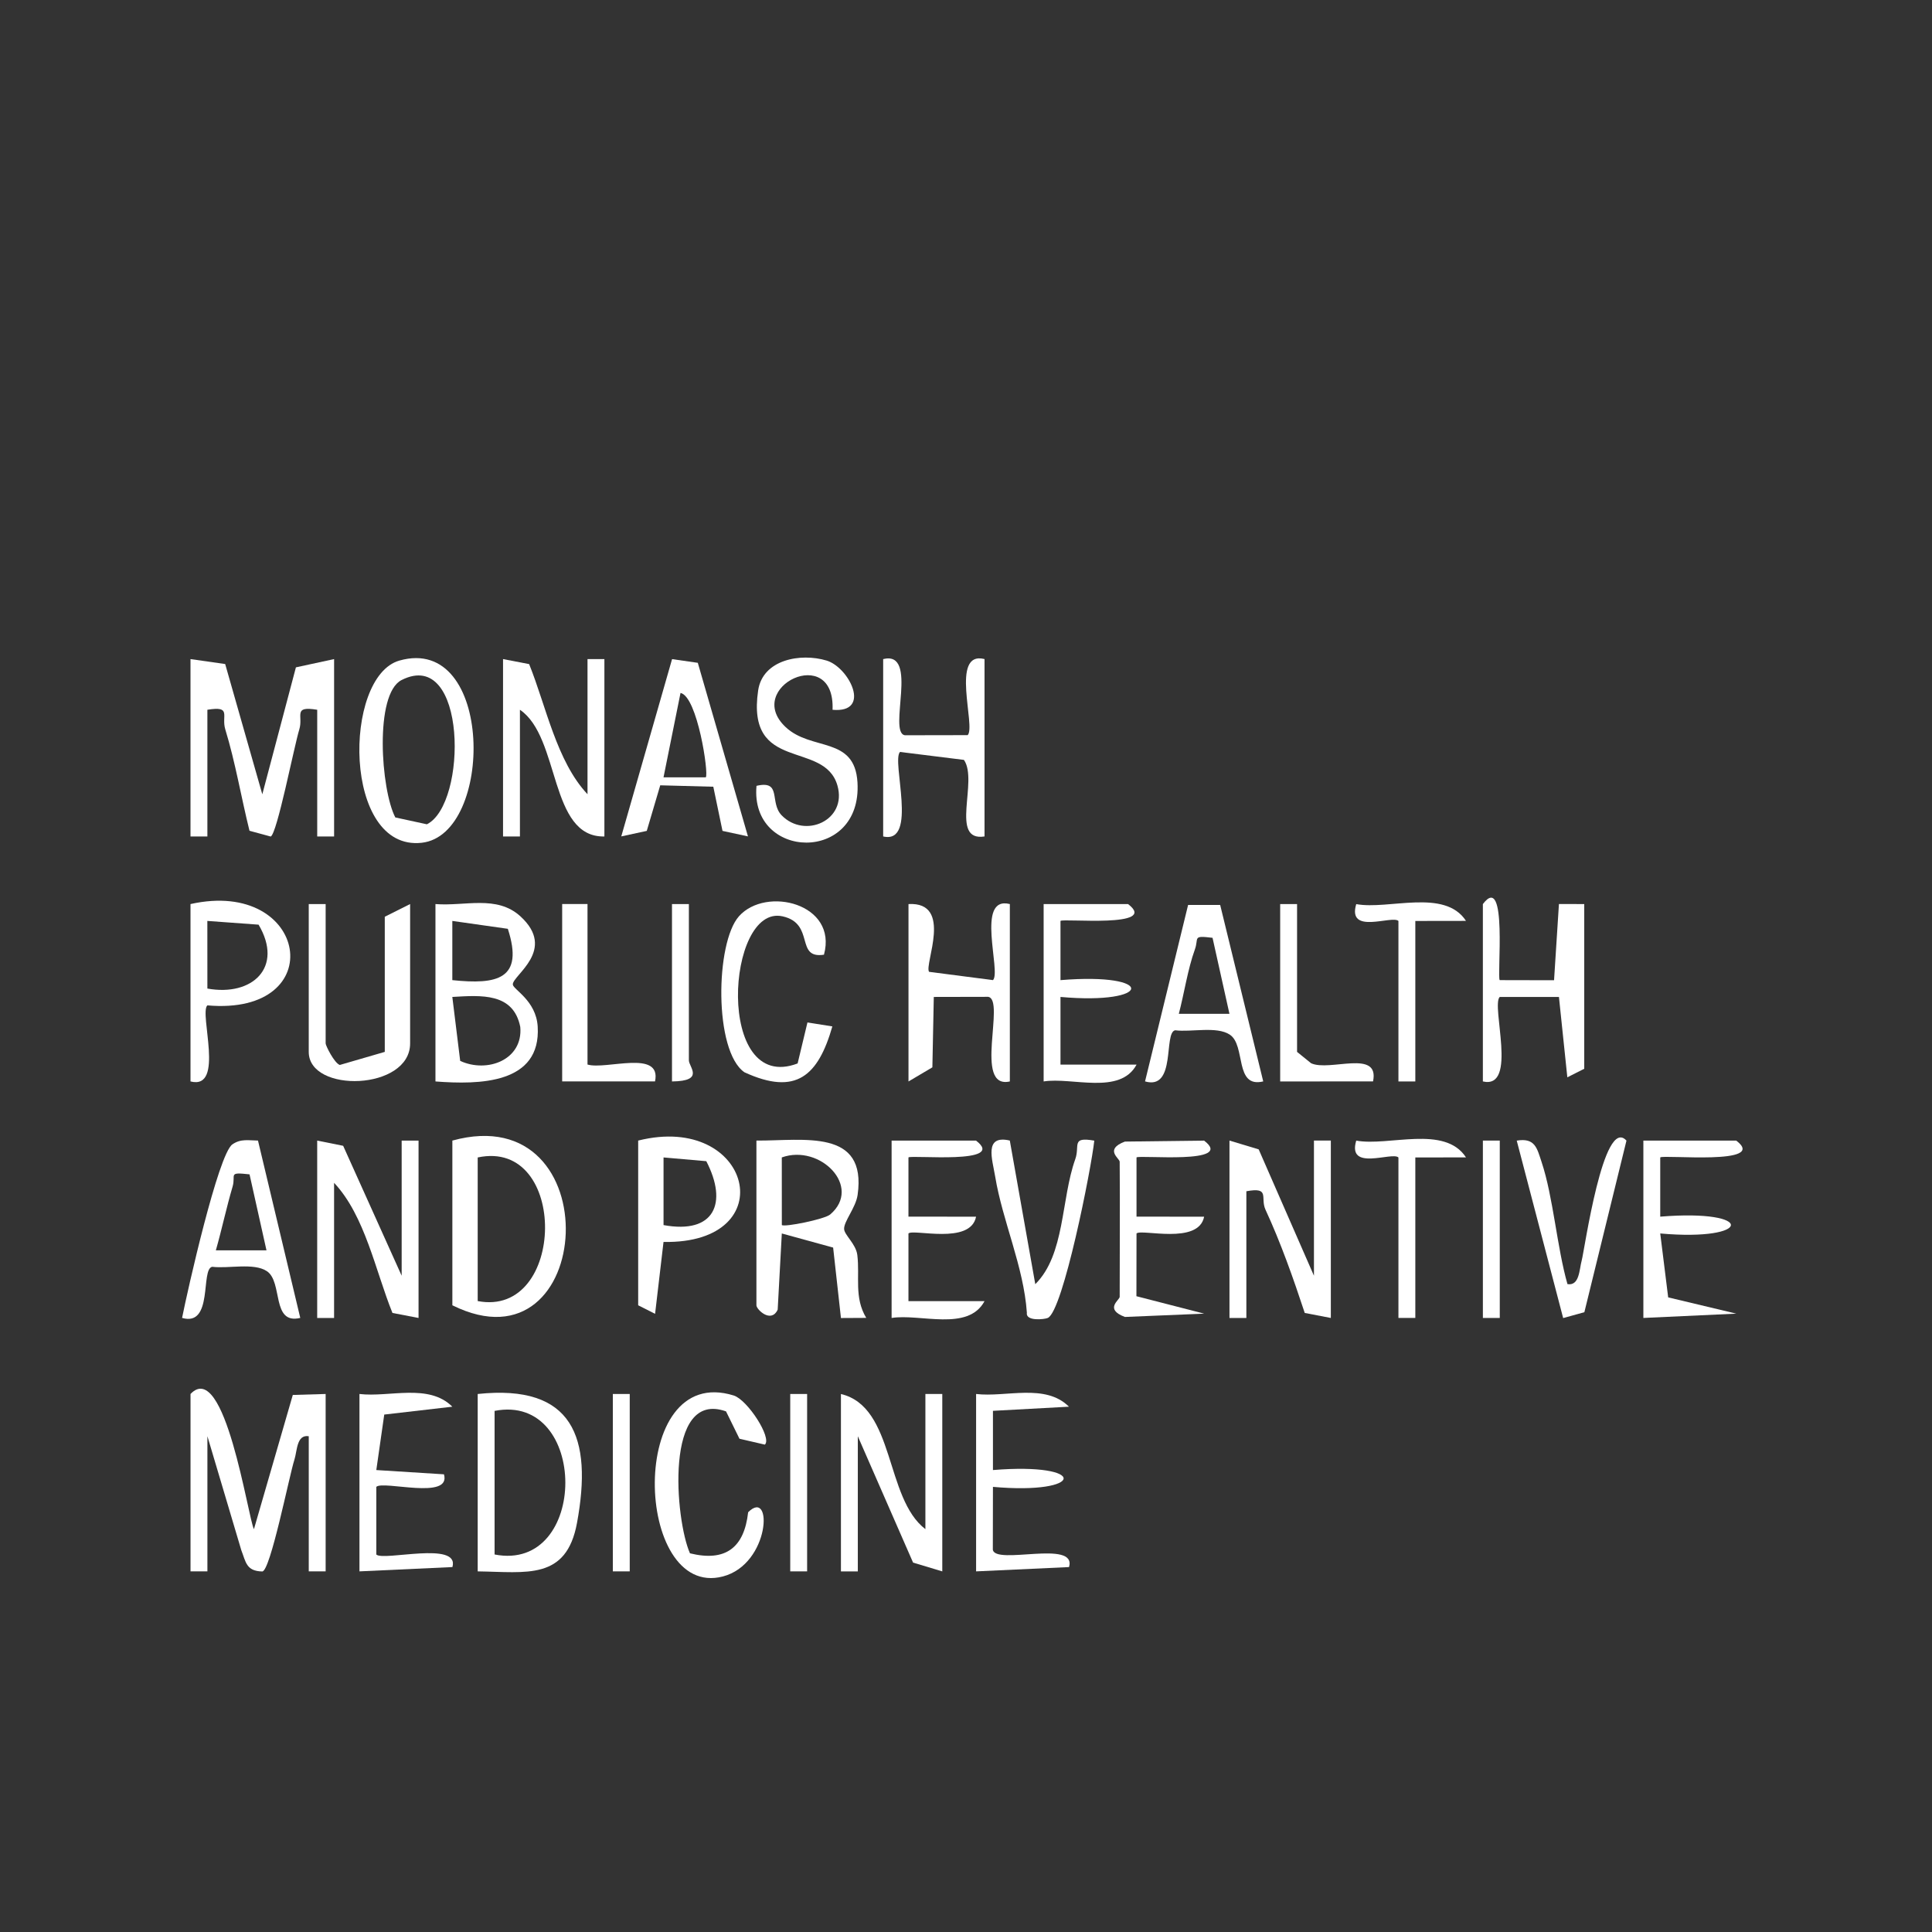 <?xml version="1.0" encoding="UTF-8"?>
<svg id="Layer_1" xmlns="http://www.w3.org/2000/svg" version="1.1" viewBox="0 0 1024 1024">
  <rect x="0" y="0" width="1024" height="1024" fill="#333333" stroke="none"/>
  <!-- Generator: Adobe Illustrator 29.6.1, SVG Export Plug-In . SVG Version: 2.1.1 Build 9)  -->
  <defs>
    <style>
      .st0 {
        fill: #fff;
      }
    </style>
  </defs>
  <path class="st0" d="M100.97,349.33l18.38,2.62,19.68,69.05,17.81-67.29,20.24-4.38v94.02h-8.95v-67.16c-13.15-2.15-7.25,3.11-9.5,10.44-2.74,8.94-11.8,55.4-15.15,56.75l-11.24-3.05c-4.4-17.69-7.48-36.28-12.82-53.7-2.25-7.32,3.66-12.59-9.5-10.44v67.16h-8.95v-94.02Z"/>
  <path class="st0" d="M100.97,738.84c18.21-19.06,30.47,65.68,33.62,71.66l20.6-71.15,17.41-.51v94.02h-8.95v-71.63c-6.51-1.02-6.08,7.74-7.62,12.48-2.66,8.18-12.77,59.3-17.05,59.2-8.54-.2-8.66-5.06-11.09-11.29l-17.96-60.39v71.63h-8.95v-94.02Z"/>
  <path class="st0" d="M239.76,604.53c84.15-23.12,76.09,125,0,87.3v-87.3ZM253.19,689.59c46.9,9.04,48.28-86.45,0-76.11v76.11Z"/>
  <path class="st0" d="M400.93,604.53c25.13.14,58.6-6.55,53.63,28.76-.96,6.82-7.39,14.12-7.16,18.15.17,3.16,6.28,7.93,6.99,13.7,1.42,11.42-1.82,22.49,4.74,33.37l-13.41.07-4.14-37.34-27.2-7.47-2.19,40.38c-3.5,7.46-11.27-.12-11.27-2.31v-87.3ZM440.03,643.69c17.13-14.64-5.34-37.5-25.66-30.23l.02,35.82c1.21,1.27,22.62-3.02,25.64-5.59Z"/>
  <path class="st0" d="M266.62,349.33l13.83,2.66c8.95,22.08,14.52,51.54,30.94,68.97v-71.63h8.95v94.02c-29.4.63-23.27-52.61-44.77-67.16v67.16h-8.95v-94.02Z"/>
  <path class="st0" d="M651.65,604.53l15.48,4.66,29.29,66.97v-71.63h8.95v94.02l-13.83-2.66c-6.06-18.37-12.67-37.13-20.79-54.7-2.94-6.37,2.68-12.15-10.15-9.8v67.16h-8.95v-94.02Z"/>
  <path class="st0" d="M230.8,573.19v-94.02c15.59,1.25,32.47-4.93,44.99,6.47,19.55,17.81-4.06,31.23-3.99,36.11.04,2.66,12.34,8.42,13.19,22.33,1.85,30.5-30.96,30.88-54.19,29.11ZM239.74,519.49c23.68,2.47,38.12-.38,29.42-27.2l-29.42-4.18v31.38ZM239.74,528.4l4.17,33.9c14.41,6.63,33.36-.61,31.85-17.97-3.62-18.25-20.64-16.83-36.03-15.93Z"/>
  <path class="st0" d="M490.48,810.48v-71.63h8.95v94.02l-15.48-4.66-29.29-66.97v71.63h-8.95v-94.02c28.81,6.86,23.17,55.12,44.77,71.63Z"/>
  <path class="st0" d="M168.12,604.53l13.76,2.77,31.01,68.86v-71.63h8.95v94.02l-13.83-2.66c-8.95-22.08-14.52-51.54-30.94-68.97v71.63h-8.95v-94.02Z"/>
  <path class="st0" d="M785.96,479.17c13.24-17.53,7.34,38.73,8.93,40.32l28.79.06,2.59-40.4,13.41.02v87.3l-8.96,4.53-4.45-42.6h-31.39c-4.67,4.66,9.79,49.09-8.93,44.79v-94.02Z"/>
  <path class="st0" d="M481.52,479.17c23.95-1.32,8.19,32.12,10.91,35.92l33.88,4.39c4.47-4.44-9.49-44.97,8.93-40.31v94.02c-19.53,4.4-2.05-43.45-11.52-44.85l-28.79.06-.75,37.31-12.66,7.49v-94.02Z"/>
  <path class="st0" d="M211.68,350.12c50.22-14.27,50.3,92.33,11.82,96.57-41.85,4.61-41.83-88.04-11.82-96.57ZM209.52,433.26l16.74,3.63c21.6-10.72,21.36-94.06-13.4-76.46-14.55,7.36-10.99,58.23-3.33,72.83Z"/>
  <path class="st0" d="M253.19,832.86v-94.02c50.66-5.37,60.97,23.02,52.64,68.31-5.63,30.58-26.74,26.05-52.64,25.71ZM262.14,823.91c50,9.72,50-85.83,0-76.11v76.11Z"/>
  <path class="st0" d="M172.6,479.17v73.87c0,1.18,4.61,10.44,7.5,11.41l23.84-6.93v-71.63l13.43-6.72v73.87c0,24.99-53.73,26.56-53.73,4.48v-78.35h8.95Z"/>
  <path class="st0" d="M338.25,604.53c60.29-15.1,77.47,54.93,13.43,53.73l-4.47,38.1-8.96-4.53v-87.3ZM351.69,649.32c26.98,4.94,34.19-11.64,22.66-33.87l-22.66-1.98v35.86Z"/>
  <path class="st0" d="M396.45,443.31l-13.51-2.92-4.87-23.41-28.13-.75-7.14,24.16-13.51,2.92,26.92-93.96,13.64,1.96,26.59,92.01ZM374.08,411.99c1.69-1.66-4.39-42.85-13.39-44.72l-9.01,44.72h22.4Z"/>
  <path class="st0" d="M441.27,376.21c1.45-35.58-47.43-12.05-24.87,9.16,13.73,12.91,36.6,4.61,38.08,29.3,2.59,43.23-57.1,41.3-53.52,1.84,13.64-3.16,6.69,8.77,13.33,15.62,12.21,12.62,34.86,2.75,29.57-15.78-6.94-24.3-48.46-6.49-42.03-50.37,2.42-16.48,22.59-20,36.27-15.87,12.02,3.63,24.15,27.97,3.18,26.1Z"/>
  <path class="st0" d="M646.72,479.65l22.82,93.52c-15.44,3.72-9.07-19.06-17.71-24.78-6.95-4.61-20.49-1.22-28.95-2.32-6.31,1.12.72,31.93-15.98,27.1l22.82-93.52h16.99ZM642.67,497.06c-10.94-1.35-7.12.01-9.39,6.26-3.74,10.31-5.64,23.25-8.48,34.02h26.83s-8.96-40.28-8.96-40.28Z"/>
  <path class="st0" d="M136.74,604.52l22.41,94c-15.44,3.72-9.07-19.06-17.71-24.78-6.95-4.61-20.49-1.22-28.95-2.32-6.31,1.12.72,31.93-15.98,27.1,2.88-14.56,19.15-86.69,26.64-91.96,4.49-3.15,8.69-2.07,13.59-2.04ZM132.26,622.43c-11.73-1.29-7.1.12-9,6.57-3.23,10.96-5.71,22.69-8.85,33.7h26.83s-8.98-40.27-8.98-40.27Z"/>
  <path class="st0" d="M468.09,349.33c19.21-4.75,2.29,39,11.53,40.37l33.27-.06c4.47-4.47-9.49-44.97,8.93-40.32v94.02c-18.74,2.93-3.16-29.46-10.91-40.58l-33.88-4.21c-4.68,4.64,9.79,49.09-8.93,44.79v-94.02Z"/>
  <path class="st0" d="M405.39,765.68l-13.46-3.12-7.12-14.5c-32.95-11.7-26.91,57.83-19.11,75.23,18.92,4.65,28.73-3.03,30.83-21.77,13.17-13.17,11.83,27.43-13.38,34.03-47.21,12.36-50.95-113.53,5.73-95.91,7.31,2.27,20.39,22.5,16.52,26.02Z"/>
  <path class="st0" d="M871.03,604.53l49.22.02c17.42,13.25-38.71,7.32-40.29,8.91v31.39c50.96-4.16,48.92,13.27,0,8.91l4.21,33.88,36.12,8.62-49.27,2.28v-94.02Z"/>
  <path class="st0" d="M190.51,738.84c15.78,1.89,36.68-5.81,49.23,6.74l-36.08,4.17-4.21,29.41,35.86,2.26c3.99,13.89-32.31,3.1-35.86,6.65v35.86c3.68,3.67,44.37-7.4,40.34,6.65l-49.27,2.28v-94.02Z"/>
  <path class="st0" d="M517.34,738.84c15.78,1.89,36.68-5.81,49.23,6.74l-40.29,2.19v31.39c50.97-4.17,48.91,13.27,0,8.91l-.06,33.27c1.25,8.46,44.65-5.58,40.4,9.24l-49.27,2.28v-94.02Z"/>
  <path class="st0" d="M100.97,479.17c62.64-13.96,74.56,59.49,8.93,53.7-4.44,4.24,9.48,45.01-8.93,40.32v-94.02ZM109.93,523.96c23.85,4.3,40.49-11.28,27.12-33.87l-27.15-1.98.02,35.86Z"/>
  <path class="st0" d="M593.45,615.72c-.01-1.76-8.32-6.47,2.77-10.66l41.98-.51c16.81,12.8-34.39,7.48-35.82,8.91v31.39s35.84.02,35.84.02c-2.98,15.1-33.21,6.32-35.84,8.89l-.05,33.26,35.92,9.24-42.02,1.75c-11.1-4.17-2.77-8.96-2.77-10.66,0-23.87.2-47.76,0-71.63Z"/>
  <path class="st0" d="M553.15,479.17l44.75.02c16.8,12.8-34.39,7.48-35.82,8.91v31.39c50.97-4.17,48.91,13.27,0,8.91v35.86s40.32.02,40.32.02c-8.76,16.28-34.2,6.5-49.25,8.91v-94.02Z"/>
  <path class="st0" d="M472.57,604.53l44.75.02c16.8,12.8-34.39,7.48-35.82,8.91v31.39s35.84.02,35.84.02c-2.98,15.1-33.21,6.32-35.84,8.89v35.86s40.32.02,40.32.02c-8.76,16.28-34.2,6.5-49.25,8.91v-94.02Z"/>
  <path class="st0" d="M830.79,680.61c6.43,1.06,6.26-7.89,7.54-12.49,1.47-5.29,11.53-77.08,23.73-63.57l-22.31,90.94-11.24,3.11-24.61-94.05c9.8-1.62,10.74,4.05,13.19,11.39,6.16,18.47,8.12,45.15,13.7,64.67Z"/>
  <path class="st0" d="M436.73,506.01c-15.51,2.38-4.54-16.49-21.98-20.34-29.87-6.59-35.74,94.61,8.01,77.98l5.21-21.73,13.2,2.1c-7.49,26.04-19.1,36.96-46.61,24.3-16.24-11.24-15.43-68.68-2.86-82.72,14.36-16.03,52.4-6.71,45.02,20.4Z"/>
  <path class="st0" d="M535.22,604.51l13.5,76.13c15.81-15.66,13.58-44.89,21.2-66.27,2.56-7.18-2.39-11.99,10.07-9.81-1.51,14.5-16.52,90.31-24.62,93.97-1.77.8-11.9,1.9-11.11-2.81-1.7-24.47-12.91-48.49-16.81-72.21-1.48-9-6.1-22.18,7.77-19Z"/>
  <path class="st0" d="M311.39,479.17v85.06c9.83,2.94,39.39-8.21,35.79,8.93l-49.22.02v-94.02h13.43Z"/>
  <path class="st0" d="M741.19,613.48c-3.26-3.22-27.27,7.6-22.36-8.93,17.21,3.16,46.85-8.49,58.18,8.89l-26.86.04v85.06h-8.95v-85.06Z"/>
  <path class="st0" d="M741.19,488.13c-3.26-3.22-27.27,7.6-22.36-8.93,17.21,3.16,46.85-8.49,58.18,8.89l-26.86.04v85.06h-8.95v-85.06Z"/>
  <path class="st0" d="M687.47,479.17v78.35l7.42,6.01c9.77,4.61,36.44-7.69,32.85,9.64l-49.22.02v-94.02h8.95Z"/>
  <path class="st0" d="M365.12,479.17v82.83c0,3.52,8.61,11-8.95,11.19v-94.02h8.95Z"/>
  <rect class="st0" x="785.96" y="604.53" width="8.95" height="94.02"/>
  <rect class="st0" x="418.84" y="738.84" width="8.95" height="94.02"/>
  <rect class="st0" x="324.82" y="738.84" width="8.95" height="94.02"/>
</svg>